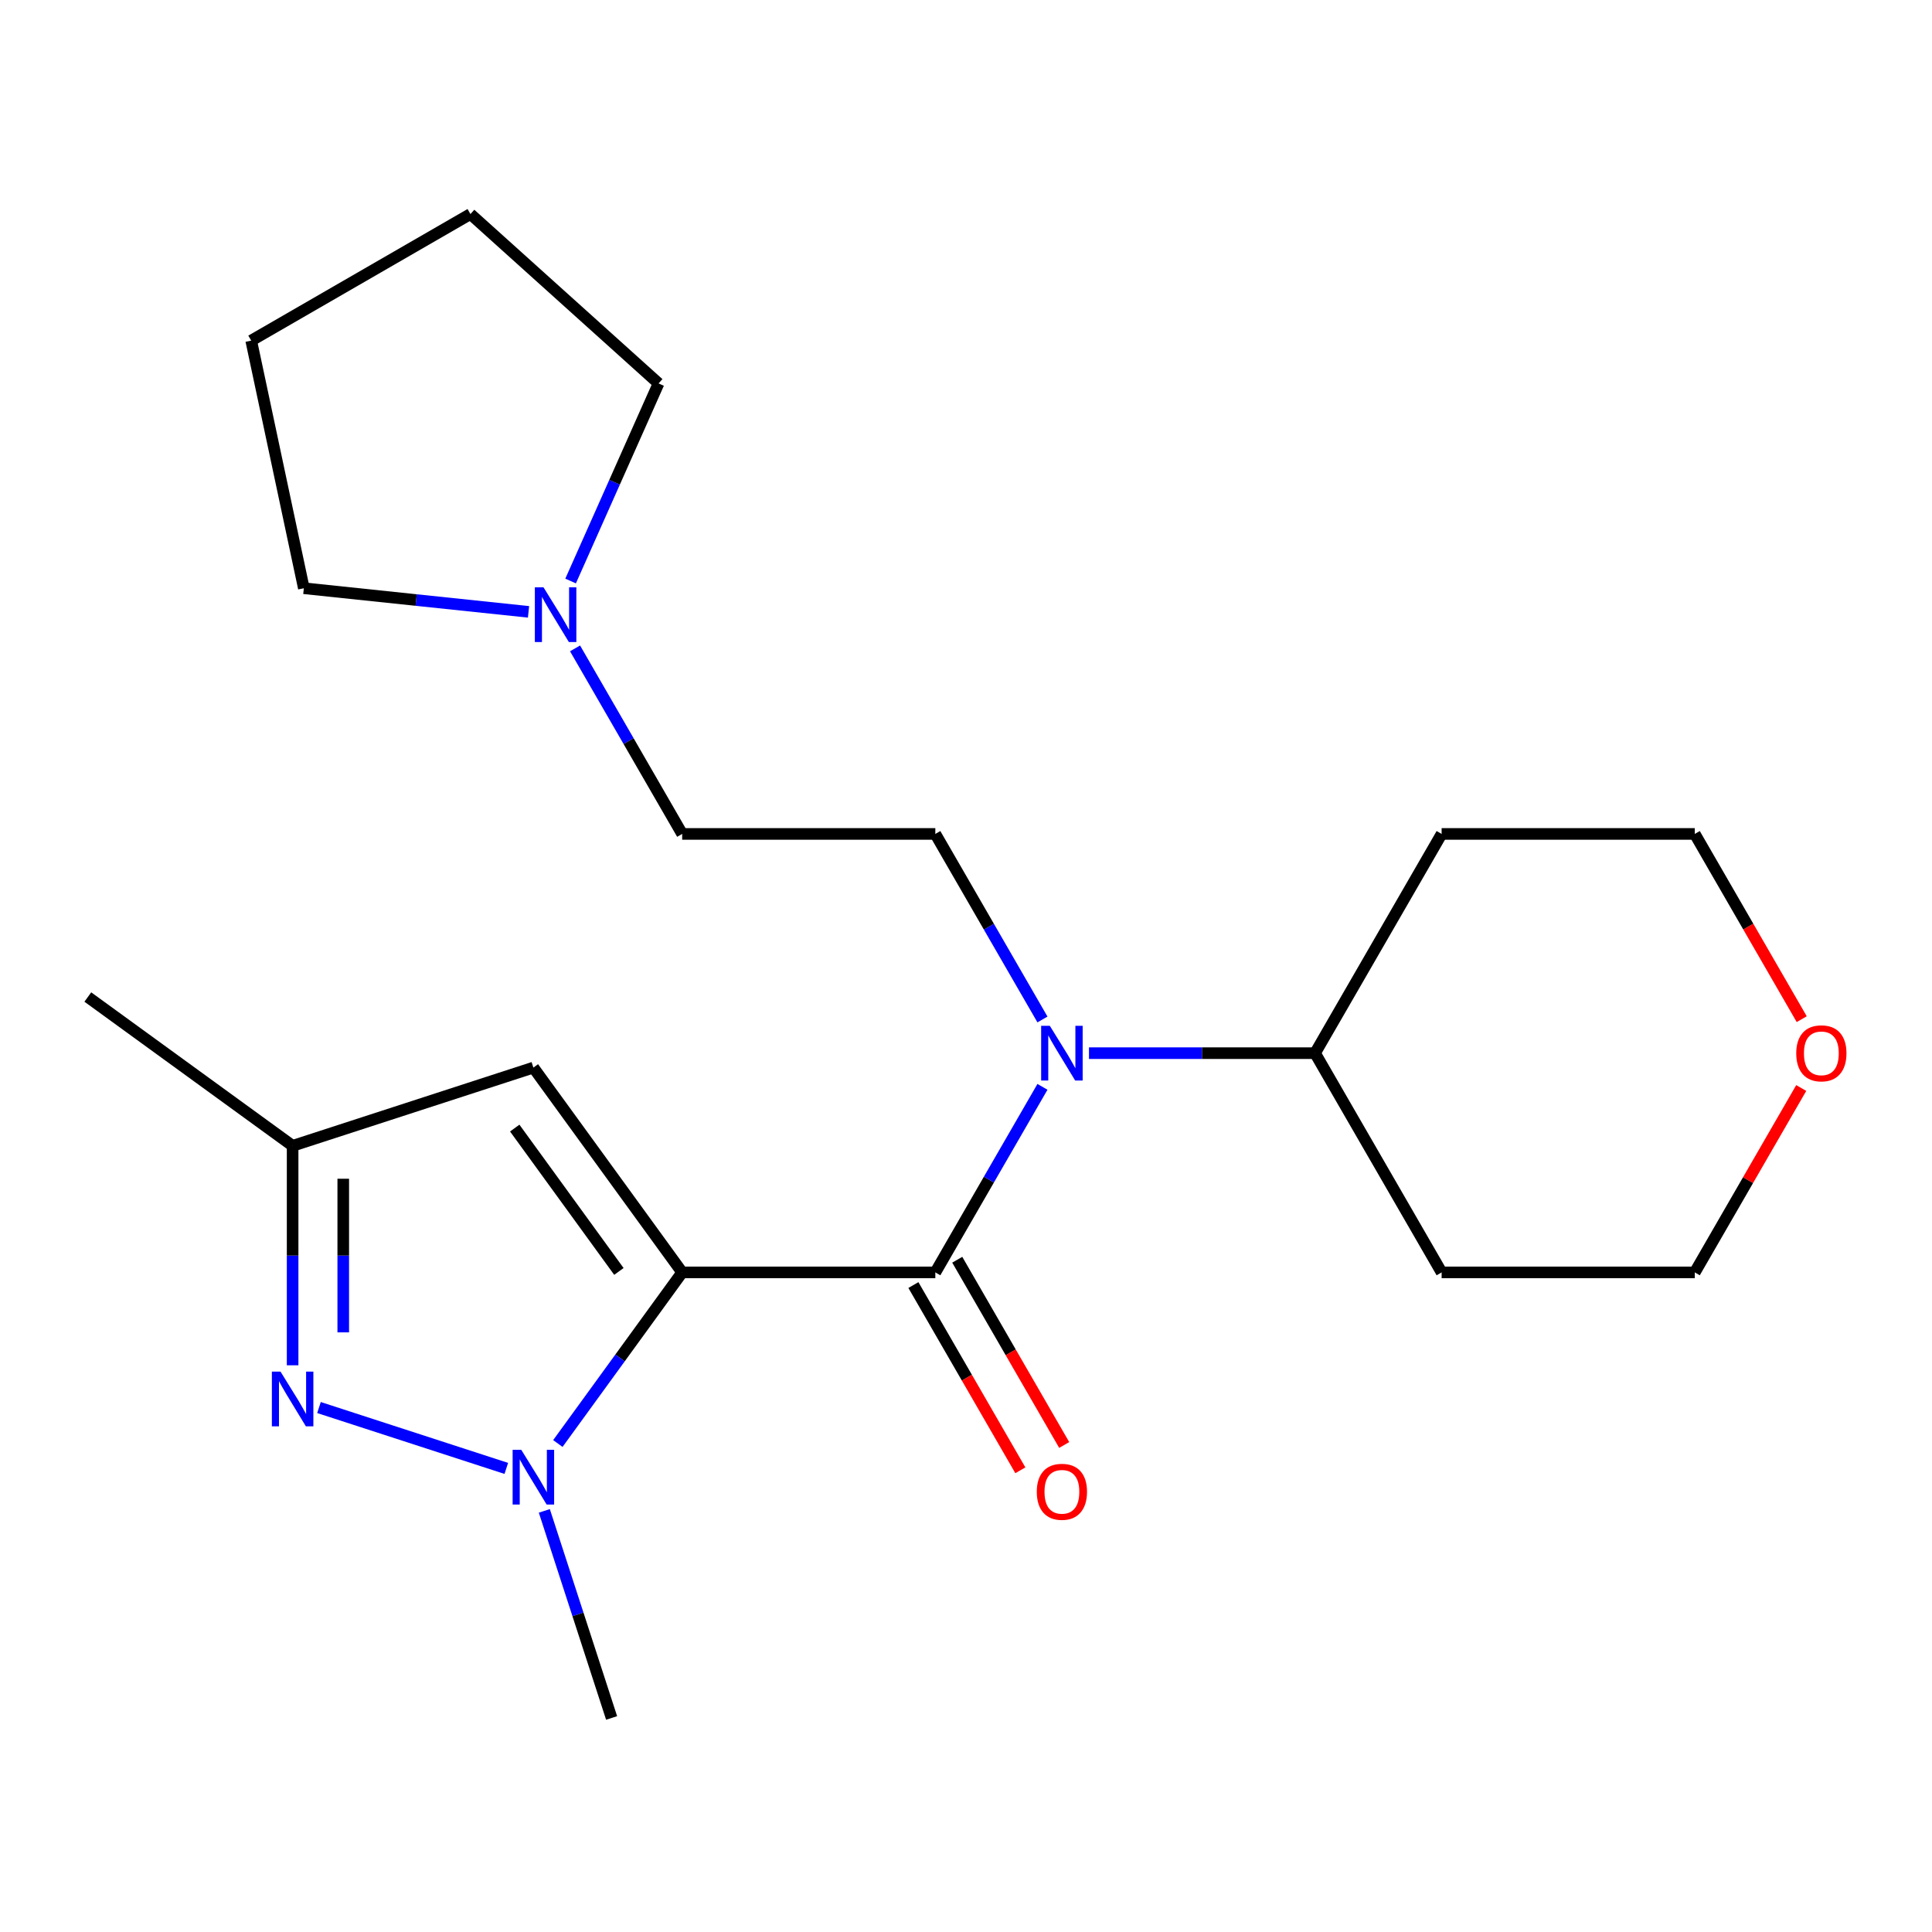 <?xml version='1.0' encoding='iso-8859-1'?>
<svg version='1.1' baseProfile='full'
              xmlns='http://www.w3.org/2000/svg'
                      xmlns:rdkit='http://www.rdkit.org/xml'
                      xmlns:xlink='http://www.w3.org/1999/xlink'
                  xml:space='preserve'
width='1000px' height='1000px' viewBox='0 0 1000 1000'>
<!-- END OF HEADER -->
<rect style='opacity:1.0;fill:#FFFFFF;stroke:none' width='1000' height='1000' x='0' y='0'> </rect>
<path class='bond-0' d='M 353.094,658.591 L 484.124,658.591' style='fill:none;fill-rule:evenodd;stroke:#000000;stroke-width:6px;stroke-linecap:butt;stroke-linejoin:miter;stroke-opacity:1' />
<path class='bond-1' d='M 353.094,658.591 L 320.92,702.876' style='fill:none;fill-rule:evenodd;stroke:#000000;stroke-width:6px;stroke-linecap:butt;stroke-linejoin:miter;stroke-opacity:1' />
<path class='bond-1' d='M 320.92,702.876 L 288.745,747.16' style='fill:none;fill-rule:evenodd;stroke:#0000FF;stroke-width:6px;stroke-linecap:butt;stroke-linejoin:miter;stroke-opacity:1' />
<path class='bond-3' d='M 353.094,658.591 L 276.077,552.585' style='fill:none;fill-rule:evenodd;stroke:#000000;stroke-width:6px;stroke-linecap:butt;stroke-linejoin:miter;stroke-opacity:1' />
<path class='bond-3' d='M 320.341,658.093 L 266.428,583.89' style='fill:none;fill-rule:evenodd;stroke:#000000;stroke-width:6px;stroke-linecap:butt;stroke-linejoin:miter;stroke-opacity:1' />
<path class='bond-4' d='M 484.124,658.591 L 511.849,610.571' style='fill:none;fill-rule:evenodd;stroke:#000000;stroke-width:6px;stroke-linecap:butt;stroke-linejoin:miter;stroke-opacity:1' />
<path class='bond-4' d='M 511.849,610.571 L 539.573,562.551' style='fill:none;fill-rule:evenodd;stroke:#0000FF;stroke-width:6px;stroke-linecap:butt;stroke-linejoin:miter;stroke-opacity:1' />
<path class='bond-8' d='M 472.777,665.142 L 500.455,713.082' style='fill:none;fill-rule:evenodd;stroke:#000000;stroke-width:6px;stroke-linecap:butt;stroke-linejoin:miter;stroke-opacity:1' />
<path class='bond-8' d='M 500.455,713.082 L 528.133,761.022' style='fill:none;fill-rule:evenodd;stroke:#FF0000;stroke-width:6px;stroke-linecap:butt;stroke-linejoin:miter;stroke-opacity:1' />
<path class='bond-8' d='M 495.472,652.039 L 523.15,699.979' style='fill:none;fill-rule:evenodd;stroke:#000000;stroke-width:6px;stroke-linecap:butt;stroke-linejoin:miter;stroke-opacity:1' />
<path class='bond-8' d='M 523.15,699.979 L 550.828,747.919' style='fill:none;fill-rule:evenodd;stroke:#FF0000;stroke-width:6px;stroke-linecap:butt;stroke-linejoin:miter;stroke-opacity:1' />
<path class='bond-2' d='M 262.061,760.042 L 165.107,728.54' style='fill:none;fill-rule:evenodd;stroke:#0000FF;stroke-width:6px;stroke-linecap:butt;stroke-linejoin:miter;stroke-opacity:1' />
<path class='bond-12' d='M 281.742,782.032 L 299.155,835.623' style='fill:none;fill-rule:evenodd;stroke:#0000FF;stroke-width:6px;stroke-linecap:butt;stroke-linejoin:miter;stroke-opacity:1' />
<path class='bond-12' d='M 299.155,835.623 L 316.567,889.213' style='fill:none;fill-rule:evenodd;stroke:#000000;stroke-width:6px;stroke-linecap:butt;stroke-linejoin:miter;stroke-opacity:1' />
<path class='bond-22' d='M 151.46,706.67 L 151.46,649.873' style='fill:none;fill-rule:evenodd;stroke:#0000FF;stroke-width:6px;stroke-linecap:butt;stroke-linejoin:miter;stroke-opacity:1' />
<path class='bond-22' d='M 151.46,649.873 L 151.46,593.076' style='fill:none;fill-rule:evenodd;stroke:#000000;stroke-width:6px;stroke-linecap:butt;stroke-linejoin:miter;stroke-opacity:1' />
<path class='bond-22' d='M 177.666,689.631 L 177.666,649.873' style='fill:none;fill-rule:evenodd;stroke:#0000FF;stroke-width:6px;stroke-linecap:butt;stroke-linejoin:miter;stroke-opacity:1' />
<path class='bond-22' d='M 177.666,649.873 L 177.666,610.115' style='fill:none;fill-rule:evenodd;stroke:#000000;stroke-width:6px;stroke-linecap:butt;stroke-linejoin:miter;stroke-opacity:1' />
<path class='bond-5' d='M 276.077,552.585 L 151.46,593.076' style='fill:none;fill-rule:evenodd;stroke:#000000;stroke-width:6px;stroke-linecap:butt;stroke-linejoin:miter;stroke-opacity:1' />
<path class='bond-6' d='M 539.573,527.68 L 511.849,479.66' style='fill:none;fill-rule:evenodd;stroke:#0000FF;stroke-width:6px;stroke-linecap:butt;stroke-linejoin:miter;stroke-opacity:1' />
<path class='bond-6' d='M 511.849,479.66 L 484.124,431.64' style='fill:none;fill-rule:evenodd;stroke:#000000;stroke-width:6px;stroke-linecap:butt;stroke-linejoin:miter;stroke-opacity:1' />
<path class='bond-9' d='M 563.655,545.115 L 622.162,545.115' style='fill:none;fill-rule:evenodd;stroke:#0000FF;stroke-width:6px;stroke-linecap:butt;stroke-linejoin:miter;stroke-opacity:1' />
<path class='bond-9' d='M 622.162,545.115 L 680.669,545.115' style='fill:none;fill-rule:evenodd;stroke:#000000;stroke-width:6px;stroke-linecap:butt;stroke-linejoin:miter;stroke-opacity:1' />
<path class='bond-19' d='M 151.46,593.076 L 45.455,516.058' style='fill:none;fill-rule:evenodd;stroke:#000000;stroke-width:6px;stroke-linecap:butt;stroke-linejoin:miter;stroke-opacity:1' />
<path class='bond-10' d='M 484.124,431.64 L 353.094,431.64' style='fill:none;fill-rule:evenodd;stroke:#000000;stroke-width:6px;stroke-linecap:butt;stroke-linejoin:miter;stroke-opacity:1' />
<path class='bond-7' d='M 297.646,335.601 L 325.37,383.62' style='fill:none;fill-rule:evenodd;stroke:#0000FF;stroke-width:6px;stroke-linecap:butt;stroke-linejoin:miter;stroke-opacity:1' />
<path class='bond-7' d='M 325.37,383.62 L 353.094,431.64' style='fill:none;fill-rule:evenodd;stroke:#000000;stroke-width:6px;stroke-linecap:butt;stroke-linejoin:miter;stroke-opacity:1' />
<path class='bond-15' d='M 273.564,316.692 L 215.415,310.58' style='fill:none;fill-rule:evenodd;stroke:#0000FF;stroke-width:6px;stroke-linecap:butt;stroke-linejoin:miter;stroke-opacity:1' />
<path class='bond-15' d='M 215.415,310.58 L 157.267,304.469' style='fill:none;fill-rule:evenodd;stroke:#000000;stroke-width:6px;stroke-linecap:butt;stroke-linejoin:miter;stroke-opacity:1' />
<path class='bond-16' d='M 295.342,300.729 L 318.108,249.596' style='fill:none;fill-rule:evenodd;stroke:#0000FF;stroke-width:6px;stroke-linecap:butt;stroke-linejoin:miter;stroke-opacity:1' />
<path class='bond-16' d='M 318.108,249.596 L 340.874,198.463' style='fill:none;fill-rule:evenodd;stroke:#000000;stroke-width:6px;stroke-linecap:butt;stroke-linejoin:miter;stroke-opacity:1' />
<path class='bond-13' d='M 680.669,545.115 L 746.184,431.64' style='fill:none;fill-rule:evenodd;stroke:#000000;stroke-width:6px;stroke-linecap:butt;stroke-linejoin:miter;stroke-opacity:1' />
<path class='bond-14' d='M 680.669,545.115 L 746.184,658.591' style='fill:none;fill-rule:evenodd;stroke:#000000;stroke-width:6px;stroke-linecap:butt;stroke-linejoin:miter;stroke-opacity:1' />
<path class='bond-11' d='M 932.316,563.151 L 904.765,610.871' style='fill:none;fill-rule:evenodd;stroke:#FF0000;stroke-width:6px;stroke-linecap:butt;stroke-linejoin:miter;stroke-opacity:1' />
<path class='bond-11' d='M 904.765,610.871 L 877.214,658.591' style='fill:none;fill-rule:evenodd;stroke:#000000;stroke-width:6px;stroke-linecap:butt;stroke-linejoin:miter;stroke-opacity:1' />
<path class='bond-23' d='M 932.57,527.52 L 904.892,479.58' style='fill:none;fill-rule:evenodd;stroke:#FF0000;stroke-width:6px;stroke-linecap:butt;stroke-linejoin:miter;stroke-opacity:1' />
<path class='bond-23' d='M 904.892,479.58 L 877.214,431.64' style='fill:none;fill-rule:evenodd;stroke:#000000;stroke-width:6px;stroke-linecap:butt;stroke-linejoin:miter;stroke-opacity:1' />
<path class='bond-17' d='M 746.184,431.64 L 877.214,431.64' style='fill:none;fill-rule:evenodd;stroke:#000000;stroke-width:6px;stroke-linecap:butt;stroke-linejoin:miter;stroke-opacity:1' />
<path class='bond-18' d='M 746.184,658.591 L 877.214,658.591' style='fill:none;fill-rule:evenodd;stroke:#000000;stroke-width:6px;stroke-linecap:butt;stroke-linejoin:miter;stroke-opacity:1' />
<path class='bond-20' d='M 157.267,304.469 L 130.025,176.302' style='fill:none;fill-rule:evenodd;stroke:#000000;stroke-width:6px;stroke-linecap:butt;stroke-linejoin:miter;stroke-opacity:1' />
<path class='bond-21' d='M 340.874,198.463 L 243.5,110.787' style='fill:none;fill-rule:evenodd;stroke:#000000;stroke-width:6px;stroke-linecap:butt;stroke-linejoin:miter;stroke-opacity:1' />
<path class='bond-24' d='M 130.025,176.302 L 243.5,110.787' style='fill:none;fill-rule:evenodd;stroke:#000000;stroke-width:6px;stroke-linecap:butt;stroke-linejoin:miter;stroke-opacity:1' />
<path  class='atom-2' d='M 269.817 750.436
L 279.097 765.436
Q 280.017 766.916, 281.497 769.596
Q 282.977 772.276, 283.057 772.436
L 283.057 750.436
L 286.817 750.436
L 286.817 778.756
L 282.937 778.756
L 272.977 762.356
Q 271.817 760.436, 270.577 758.236
Q 269.377 756.036, 269.017 755.356
L 269.017 778.756
L 265.337 778.756
L 265.337 750.436
L 269.817 750.436
' fill='#0000FF'/>
<path  class='atom-3' d='M 145.2 709.946
L 154.48 724.946
Q 155.4 726.426, 156.88 729.106
Q 158.36 731.786, 158.44 731.946
L 158.44 709.946
L 162.2 709.946
L 162.2 738.266
L 158.32 738.266
L 148.36 721.866
Q 147.2 719.946, 145.96 717.746
Q 144.76 715.546, 144.4 714.866
L 144.4 738.266
L 140.72 738.266
L 140.72 709.946
L 145.2 709.946
' fill='#0000FF'/>
<path  class='atom-5' d='M 543.379 530.955
L 552.659 545.955
Q 553.579 547.435, 555.059 550.115
Q 556.539 552.795, 556.619 552.955
L 556.619 530.955
L 560.379 530.955
L 560.379 559.275
L 556.499 559.275
L 546.539 542.875
Q 545.379 540.955, 544.139 538.755
Q 542.939 536.555, 542.579 535.875
L 542.579 559.275
L 538.899 559.275
L 538.899 530.955
L 543.379 530.955
' fill='#0000FF'/>
<path  class='atom-8' d='M 281.319 304.005
L 290.599 319.005
Q 291.519 320.485, 292.999 323.165
Q 294.479 325.845, 294.559 326.005
L 294.559 304.005
L 298.319 304.005
L 298.319 332.325
L 294.439 332.325
L 284.479 315.925
Q 283.319 314.005, 282.079 311.805
Q 280.879 309.605, 280.519 308.925
L 280.519 332.325
L 276.839 332.325
L 276.839 304.005
L 281.319 304.005
' fill='#0000FF'/>
<path  class='atom-9' d='M 536.639 772.146
Q 536.639 765.346, 539.999 761.546
Q 543.359 757.746, 549.639 757.746
Q 555.919 757.746, 559.279 761.546
Q 562.639 765.346, 562.639 772.146
Q 562.639 779.026, 559.239 782.946
Q 555.839 786.826, 549.639 786.826
Q 543.399 786.826, 539.999 782.946
Q 536.639 779.066, 536.639 772.146
M 549.639 783.626
Q 553.959 783.626, 556.279 780.746
Q 558.639 777.826, 558.639 772.146
Q 558.639 766.586, 556.279 763.786
Q 553.959 760.946, 549.639 760.946
Q 545.319 760.946, 542.959 763.746
Q 540.639 766.546, 540.639 772.146
Q 540.639 777.866, 542.959 780.746
Q 545.319 783.626, 549.639 783.626
' fill='#FF0000'/>
<path  class='atom-12' d='M 929.729 545.195
Q 929.729 538.395, 933.089 534.595
Q 936.449 530.795, 942.729 530.795
Q 949.009 530.795, 952.369 534.595
Q 955.729 538.395, 955.729 545.195
Q 955.729 552.075, 952.329 555.995
Q 948.929 559.875, 942.729 559.875
Q 936.489 559.875, 933.089 555.995
Q 929.729 552.115, 929.729 545.195
M 942.729 556.675
Q 947.049 556.675, 949.369 553.795
Q 951.729 550.875, 951.729 545.195
Q 951.729 539.635, 949.369 536.835
Q 947.049 533.995, 942.729 533.995
Q 938.409 533.995, 936.049 536.795
Q 933.729 539.595, 933.729 545.195
Q 933.729 550.915, 936.049 553.795
Q 938.409 556.675, 942.729 556.675
' fill='#FF0000'/>
</svg>
